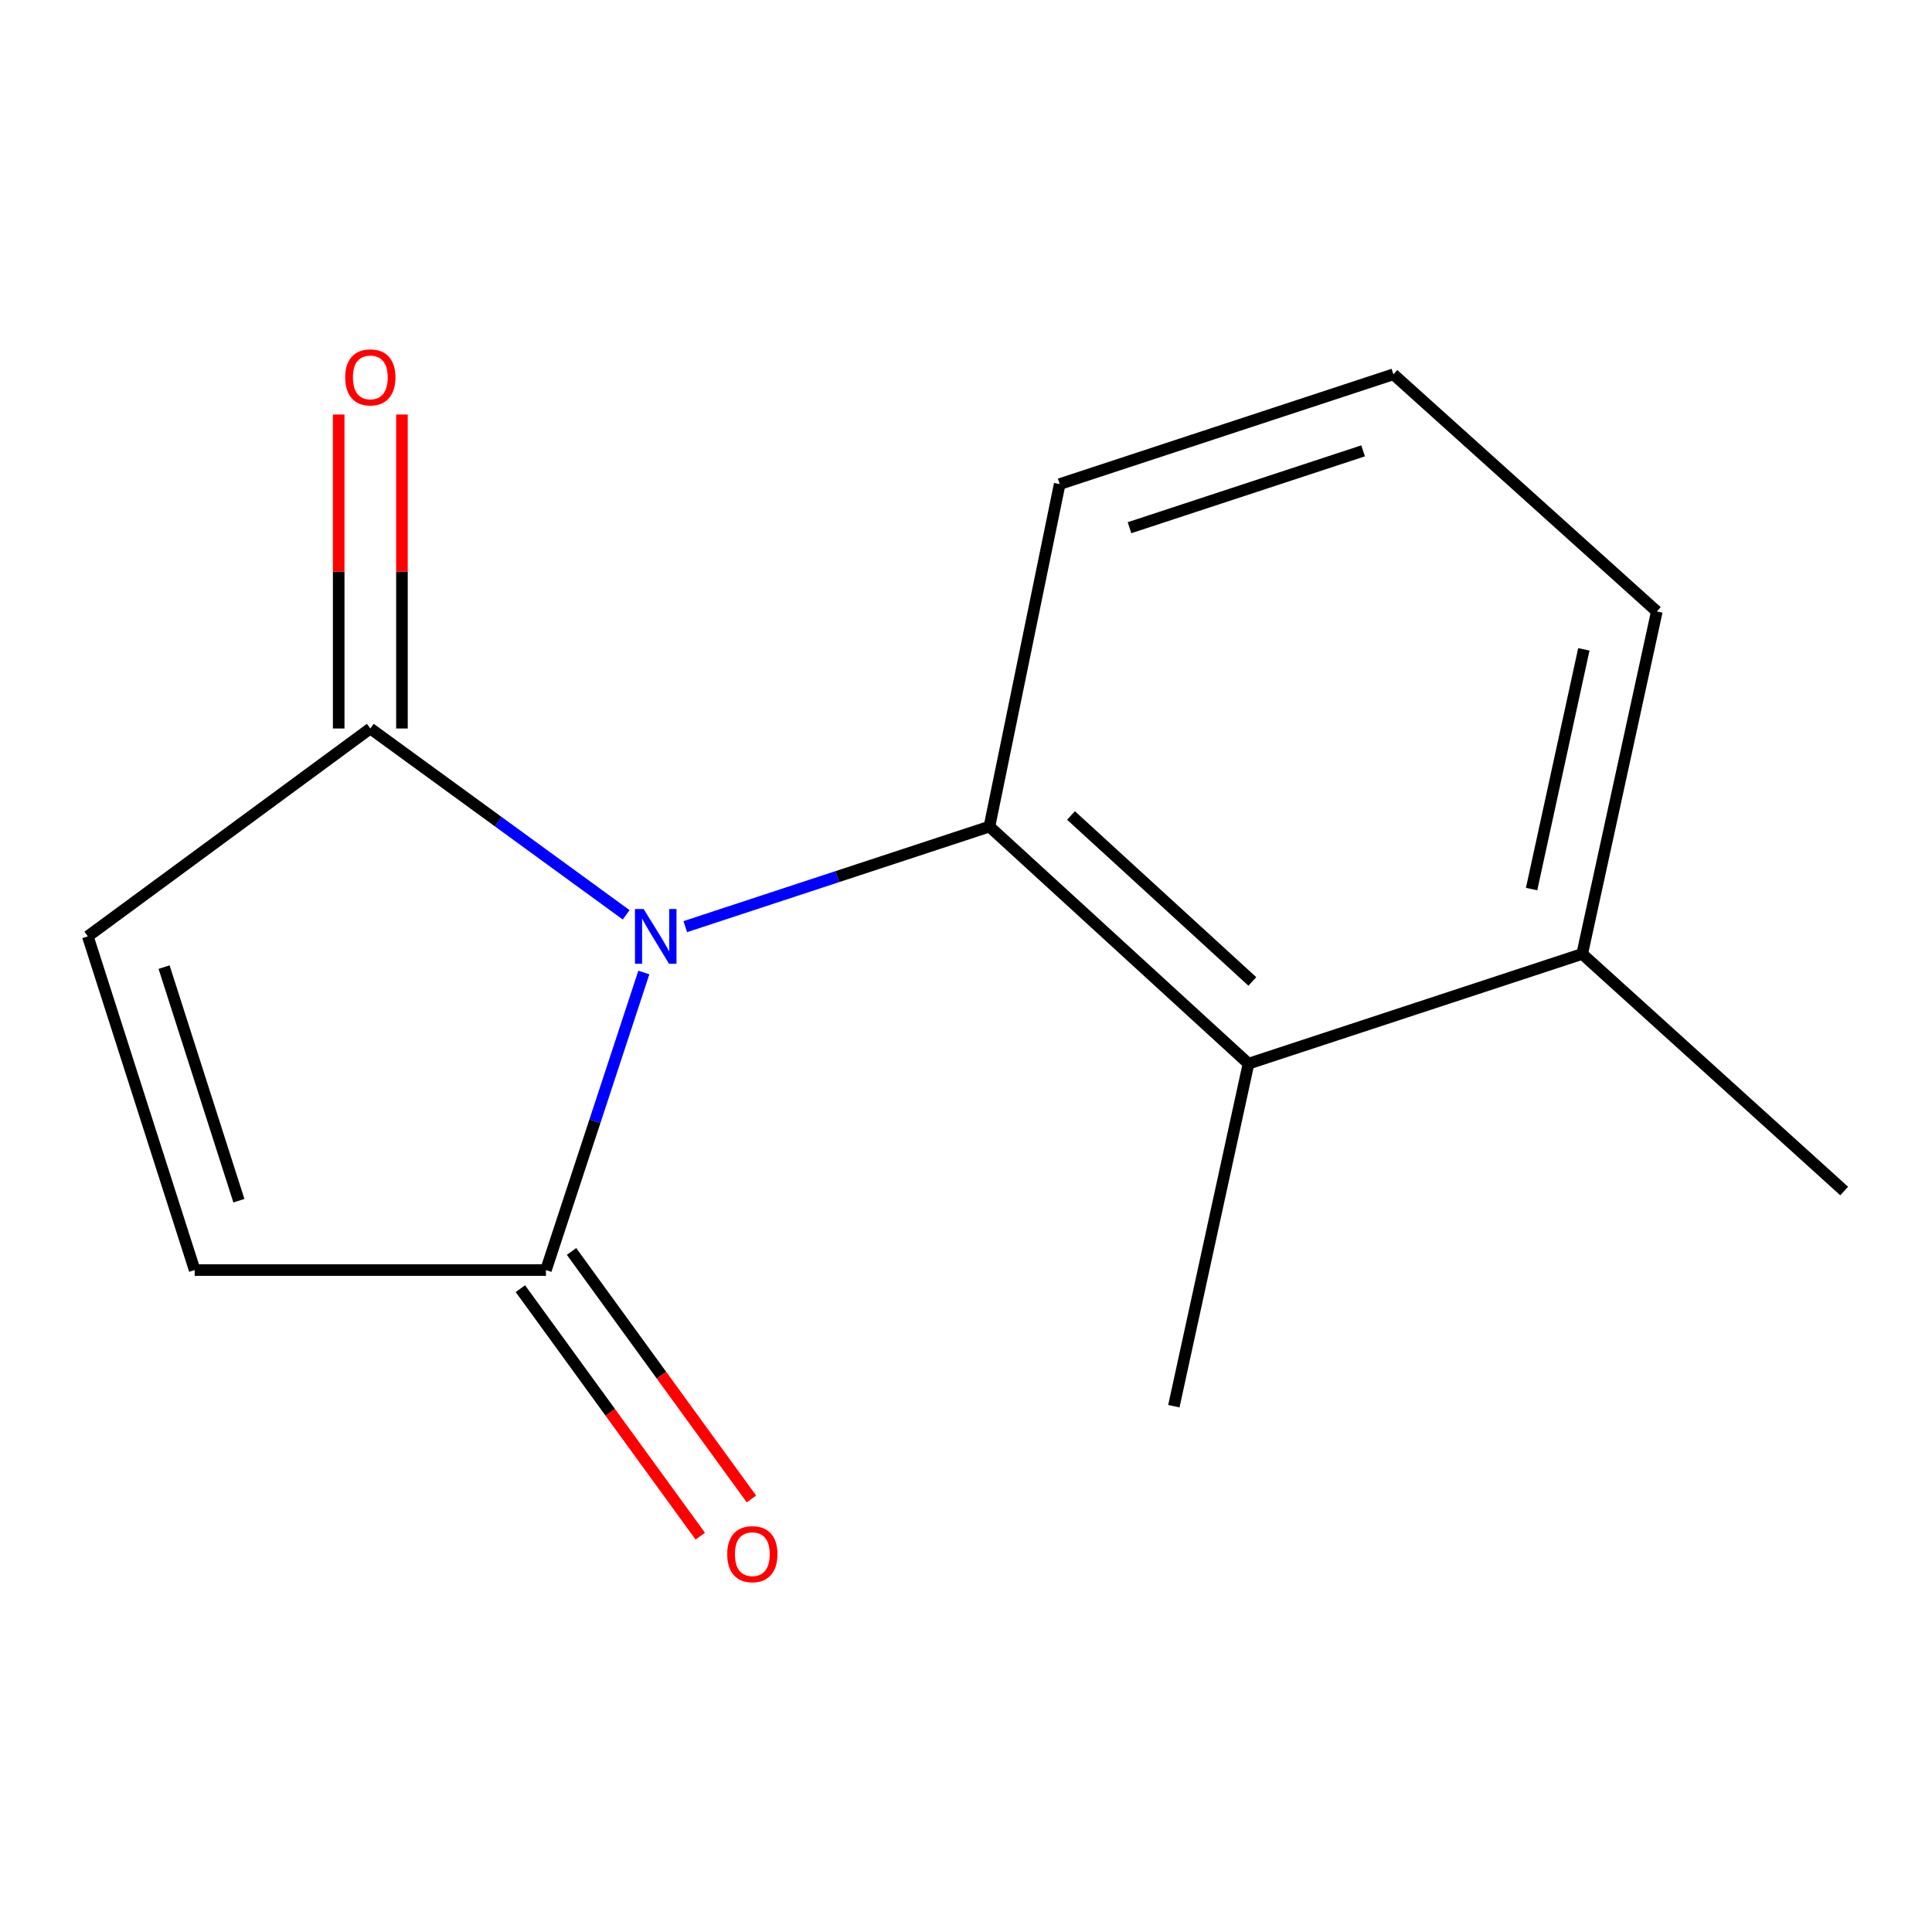<?xml version='1.0' encoding='iso-8859-1'?>
<svg version='1.1' baseProfile='full'
              xmlns='http://www.w3.org/2000/svg'
                      xmlns:rdkit='http://www.rdkit.org/xml'
                      xmlns:xlink='http://www.w3.org/1999/xlink'
                  xml:space='preserve'
width='1000px' height='1000px' viewBox='0 0 1000 1000'>
<!-- END OF HEADER -->
<rect style='opacity:1.0;fill:#FFFFFF;stroke:none' width='1000' height='1000' x='0' y='0'> </rect>
<path class='bond-0' d='M 354.694,479.629 L 433.413,453.732' style='fill:none;fill-rule:evenodd;stroke:#0000FF;stroke-width:6px;stroke-linecap:butt;stroke-linejoin:miter;stroke-opacity:1' />
<path class='bond-0' d='M 433.413,453.732 L 512.132,427.835' style='fill:none;fill-rule:evenodd;stroke:#000000;stroke-width:6px;stroke-linecap:butt;stroke-linejoin:miter;stroke-opacity:1' />
<path class='bond-1' d='M 324.1,473.509 L 257.888,425.289' style='fill:none;fill-rule:evenodd;stroke:#0000FF;stroke-width:6px;stroke-linecap:butt;stroke-linejoin:miter;stroke-opacity:1' />
<path class='bond-1' d='M 257.888,425.289 L 191.677,377.069' style='fill:none;fill-rule:evenodd;stroke:#000000;stroke-width:6px;stroke-linecap:butt;stroke-linejoin:miter;stroke-opacity:1' />
<path class='bond-2' d='M 333.255,503.363 L 307.92,580.372' style='fill:none;fill-rule:evenodd;stroke:#0000FF;stroke-width:6px;stroke-linecap:butt;stroke-linejoin:miter;stroke-opacity:1' />
<path class='bond-2' d='M 307.92,580.372 L 282.586,657.381' style='fill:none;fill-rule:evenodd;stroke:#000000;stroke-width:6px;stroke-linecap:butt;stroke-linejoin:miter;stroke-opacity:1' />
<path class='bond-3' d='M 512.132,427.835 L 646.222,550.557' style='fill:none;fill-rule:evenodd;stroke:#000000;stroke-width:6px;stroke-linecap:butt;stroke-linejoin:miter;stroke-opacity:1' />
<path class='bond-3' d='M 554.35,422.091 L 648.213,507.996' style='fill:none;fill-rule:evenodd;stroke:#000000;stroke-width:6px;stroke-linecap:butt;stroke-linejoin:miter;stroke-opacity:1' />
<path class='bond-9' d='M 512.132,427.835 L 548.492,250.564' style='fill:none;fill-rule:evenodd;stroke:#000000;stroke-width:6px;stroke-linecap:butt;stroke-linejoin:miter;stroke-opacity:1' />
<path class='bond-5' d='M 191.677,377.069 L 45.455,484.658' style='fill:none;fill-rule:evenodd;stroke:#000000;stroke-width:6px;stroke-linecap:butt;stroke-linejoin:miter;stroke-opacity:1' />
<path class='bond-7' d='M 208.047,377.069 L 208.047,295.813' style='fill:none;fill-rule:evenodd;stroke:#000000;stroke-width:6px;stroke-linecap:butt;stroke-linejoin:miter;stroke-opacity:1' />
<path class='bond-7' d='M 208.047,295.813 L 208.047,214.556' style='fill:none;fill-rule:evenodd;stroke:#FF0000;stroke-width:6px;stroke-linecap:butt;stroke-linejoin:miter;stroke-opacity:1' />
<path class='bond-7' d='M 175.306,377.069 L 175.306,295.813' style='fill:none;fill-rule:evenodd;stroke:#000000;stroke-width:6px;stroke-linecap:butt;stroke-linejoin:miter;stroke-opacity:1' />
<path class='bond-7' d='M 175.306,295.813 L 175.306,214.556' style='fill:none;fill-rule:evenodd;stroke:#FF0000;stroke-width:6px;stroke-linecap:butt;stroke-linejoin:miter;stroke-opacity:1' />
<path class='bond-4' d='M 282.586,657.381 L 100.768,657.381' style='fill:none;fill-rule:evenodd;stroke:#000000;stroke-width:6px;stroke-linecap:butt;stroke-linejoin:miter;stroke-opacity:1' />
<path class='bond-6' d='M 269.344,667.006 L 315.901,731.059' style='fill:none;fill-rule:evenodd;stroke:#000000;stroke-width:6px;stroke-linecap:butt;stroke-linejoin:miter;stroke-opacity:1' />
<path class='bond-6' d='M 315.901,731.059 L 362.458,795.112' style='fill:none;fill-rule:evenodd;stroke:#FF0000;stroke-width:6px;stroke-linecap:butt;stroke-linejoin:miter;stroke-opacity:1' />
<path class='bond-6' d='M 295.828,647.756 L 342.385,711.809' style='fill:none;fill-rule:evenodd;stroke:#000000;stroke-width:6px;stroke-linecap:butt;stroke-linejoin:miter;stroke-opacity:1' />
<path class='bond-6' d='M 342.385,711.809 L 388.942,775.862' style='fill:none;fill-rule:evenodd;stroke:#FF0000;stroke-width:6px;stroke-linecap:butt;stroke-linejoin:miter;stroke-opacity:1' />
<path class='bond-8' d='M 646.222,550.557 L 818.946,493.752' style='fill:none;fill-rule:evenodd;stroke:#000000;stroke-width:6px;stroke-linecap:butt;stroke-linejoin:miter;stroke-opacity:1' />
<path class='bond-10' d='M 646.222,550.557 L 607.588,727.846' style='fill:none;fill-rule:evenodd;stroke:#000000;stroke-width:6px;stroke-linecap:butt;stroke-linejoin:miter;stroke-opacity:1' />
<path class='bond-14' d='M 100.768,657.381 L 45.455,484.658' style='fill:none;fill-rule:evenodd;stroke:#000000;stroke-width:6px;stroke-linecap:butt;stroke-linejoin:miter;stroke-opacity:1' />
<path class='bond-14' d='M 123.651,621.487 L 84.932,500.581' style='fill:none;fill-rule:evenodd;stroke:#000000;stroke-width:6px;stroke-linecap:butt;stroke-linejoin:miter;stroke-opacity:1' />
<path class='bond-13' d='M 818.946,493.752 L 954.545,616.474' style='fill:none;fill-rule:evenodd;stroke:#000000;stroke-width:6px;stroke-linecap:butt;stroke-linejoin:miter;stroke-opacity:1' />
<path class='bond-15' d='M 818.946,493.752 L 857.579,316.481' style='fill:none;fill-rule:evenodd;stroke:#000000;stroke-width:6px;stroke-linecap:butt;stroke-linejoin:miter;stroke-opacity:1' />
<path class='bond-15' d='M 792.751,460.19 L 819.795,336.1' style='fill:none;fill-rule:evenodd;stroke:#000000;stroke-width:6px;stroke-linecap:butt;stroke-linejoin:miter;stroke-opacity:1' />
<path class='bond-11' d='M 548.492,250.564 L 721.216,193.741' style='fill:none;fill-rule:evenodd;stroke:#000000;stroke-width:6px;stroke-linecap:butt;stroke-linejoin:miter;stroke-opacity:1' />
<path class='bond-11' d='M 584.632,273.141 L 705.539,233.365' style='fill:none;fill-rule:evenodd;stroke:#000000;stroke-width:6px;stroke-linecap:butt;stroke-linejoin:miter;stroke-opacity:1' />
<path class='bond-12' d='M 721.216,193.741 L 857.579,316.481' style='fill:none;fill-rule:evenodd;stroke:#000000;stroke-width:6px;stroke-linecap:butt;stroke-linejoin:miter;stroke-opacity:1' />
<path  class='atom-0' d='M 333.148 470.498
L 342.428 485.498
Q 343.348 486.978, 344.828 489.658
Q 346.308 492.338, 346.388 492.498
L 346.388 470.498
L 350.148 470.498
L 350.148 498.818
L 346.268 498.818
L 336.308 482.418
Q 335.148 480.498, 333.908 478.298
Q 332.708 476.098, 332.348 475.418
L 332.348 498.818
L 328.668 498.818
L 328.668 470.498
L 333.148 470.498
' fill='#0000FF'/>
<path  class='atom-7' d='M 376.41 804.429
Q 376.41 797.629, 379.77 793.829
Q 383.13 790.029, 389.41 790.029
Q 395.69 790.029, 399.05 793.829
Q 402.41 797.629, 402.41 804.429
Q 402.41 811.309, 399.01 815.229
Q 395.61 819.109, 389.41 819.109
Q 383.17 819.109, 379.77 815.229
Q 376.41 811.349, 376.41 804.429
M 389.41 815.909
Q 393.73 815.909, 396.05 813.029
Q 398.41 810.109, 398.41 804.429
Q 398.41 798.869, 396.05 796.069
Q 393.73 793.229, 389.41 793.229
Q 385.09 793.229, 382.73 796.029
Q 380.41 798.829, 380.41 804.429
Q 380.41 810.149, 382.73 813.029
Q 385.09 815.909, 389.41 815.909
' fill='#FF0000'/>
<path  class='atom-8' d='M 178.677 195.331
Q 178.677 188.531, 182.037 184.731
Q 185.397 180.931, 191.677 180.931
Q 197.957 180.931, 201.317 184.731
Q 204.677 188.531, 204.677 195.331
Q 204.677 202.211, 201.277 206.131
Q 197.877 210.011, 191.677 210.011
Q 185.437 210.011, 182.037 206.131
Q 178.677 202.251, 178.677 195.331
M 191.677 206.811
Q 195.997 206.811, 198.317 203.931
Q 200.677 201.011, 200.677 195.331
Q 200.677 189.771, 198.317 186.971
Q 195.997 184.131, 191.677 184.131
Q 187.357 184.131, 184.997 186.931
Q 182.677 189.731, 182.677 195.331
Q 182.677 201.051, 184.997 203.931
Q 187.357 206.811, 191.677 206.811
' fill='#FF0000'/>
</svg>
